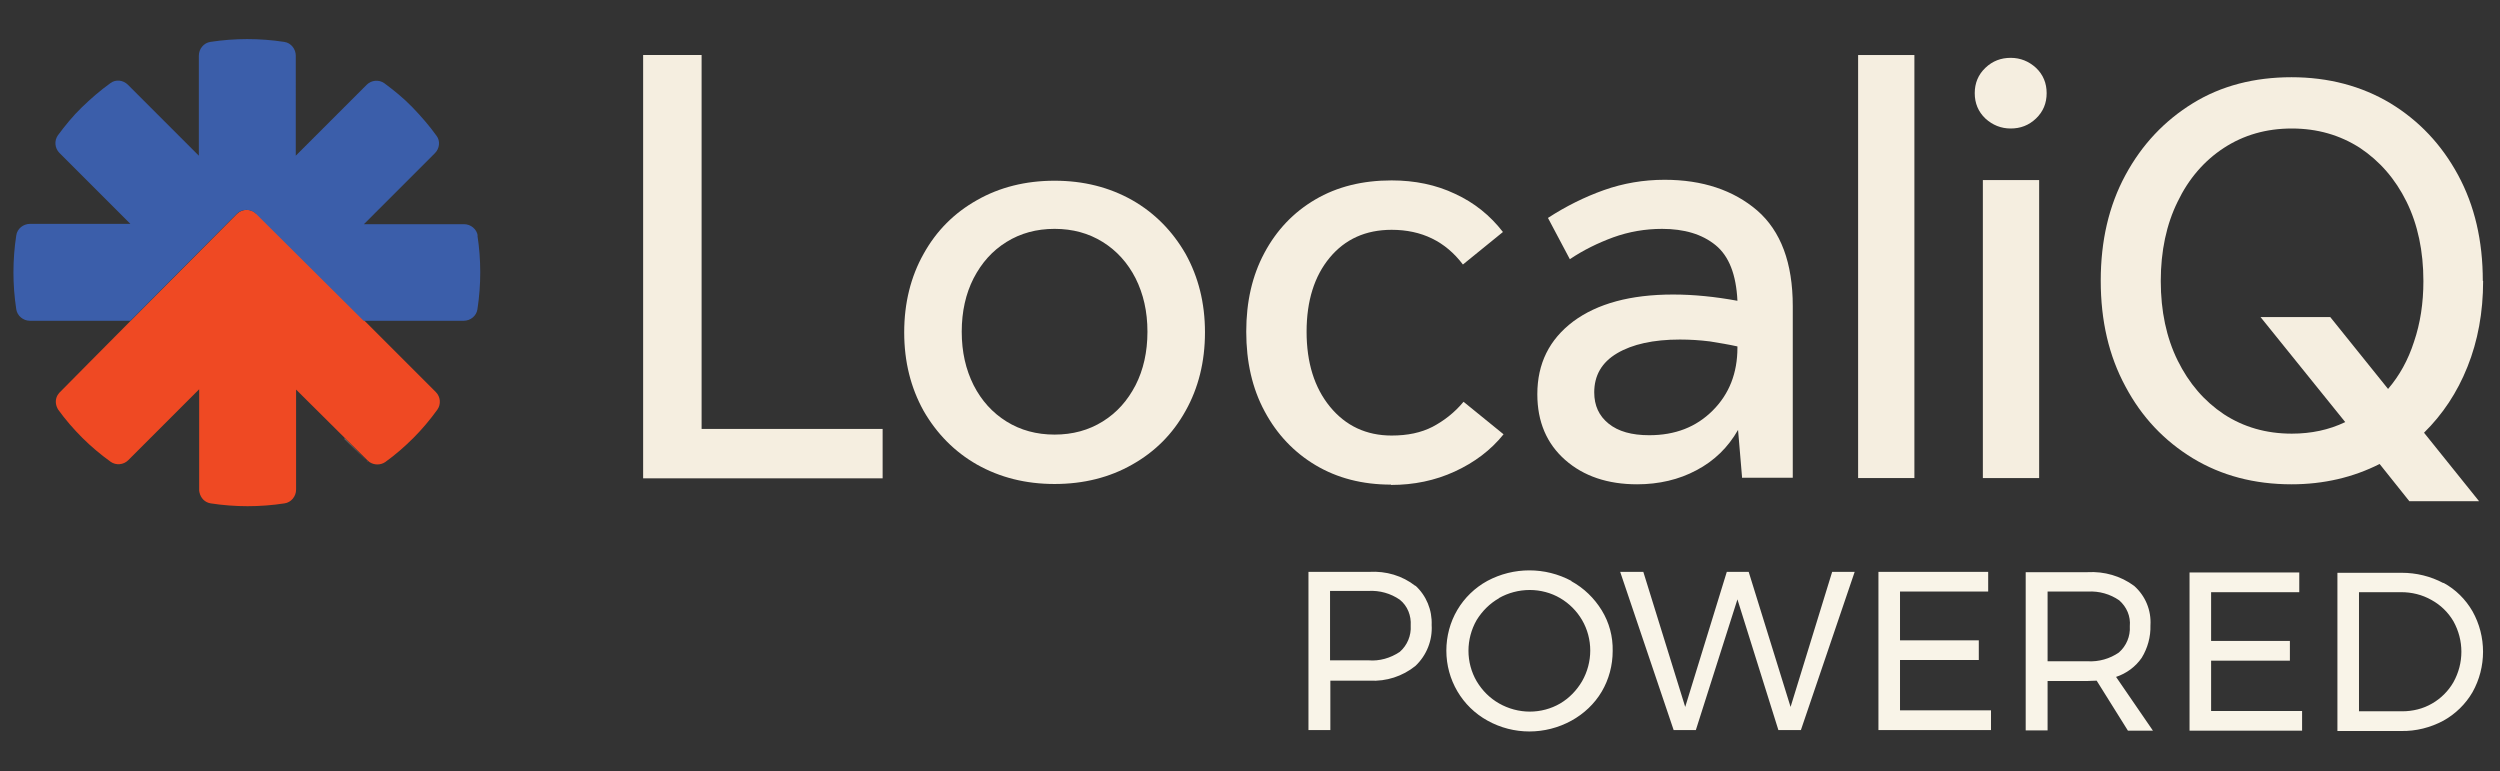 <?xml version="1.0" encoding="UTF-8"?><svg id="a" xmlns="http://www.w3.org/2000/svg" viewBox="0 0 79.96 24.66"><rect x="0" y="0" width="79.96" height="24.66" fill="#333333" stroke="none"/><defs><style>.d{fill:#f9f4e8;}.e{fill:#f8f3e8;}.f{fill:#f5eee0;}.g{fill:#ef4923;}.h{fill:#3b5eaa;}</style></defs><path id="b" class="d" d="M44.77,20.85c.24-.21,.37-.52,.35-.84,.02-.32-.1-.63-.35-.83-.29-.2-.64-.3-1-.28h-1.23v2.22h1.23c.35,.03,.7-.07,1-.27m.5-2.12c.35,.32,.54,.78,.52,1.26,.03,.49-.16,.97-.52,1.31-.41,.33-.93,.5-1.46,.47h-1.26v1.58h-.7v-5.06h1.95c.53-.03,1.05,.12,1.47,.45m2.68,.39c-.3,.17-.54,.41-.72,.7-.35,.61-.35,1.36,0,1.96,.18,.3,.42,.54,.72,.71,.3,.17,.64,.26,.98,.26,.34,0,.68-.09,.97-.26,.29-.17,.53-.42,.7-.71,.35-.61,.35-1.36,0-1.96-.17-.29-.41-.53-.7-.7-.29-.17-.63-.26-.97-.26-.35,0-.69,.09-.99,.26h0Zm2.31-.54c.4,.22,.73,.54,.97,.93,.24,.39,.36,.84,.35,1.3,0,.46-.12,.91-.35,1.3-.23,.39-.57,.71-.97,.93-.84,.46-1.85,.46-2.68,0-.82-.45-1.32-1.31-1.32-2.24,0-.46,.12-.91,.35-1.3,.23-.39,.56-.71,.96-.93,.84-.45,1.85-.45,2.69,0h0Zm8.34-.3h.72l-1.72,5.06h-.72l-1.31-4.18-1.33,4.18h-.71l-1.71-5.06h.74l1.34,4.32,1.33-4.32h.7l1.34,4.32,1.33-4.32Zm1.47,0h3.52v.63h-2.82v1.56h2.52v.63h-2.52v1.61h2.91v.63h-3.6v-5.06Zm6.7,2.86c.36,.02,.71-.08,1-.28,.24-.21,.37-.52,.35-.84,.03-.32-.1-.62-.34-.83-.29-.2-.64-.3-1-.28h-1.29v2.23h1.28Zm1.29,2.22l-1-1.6c-.12,0-.21,.01-.28,.01h-1.29v1.58h-.7v-5.06h1.98c.53-.03,1.06,.12,1.49,.44,.36,.32,.55,.78,.52,1.26,.01,.37-.09,.73-.28,1.04-.2,.29-.49,.5-.82,.61l1.18,1.72h-.8Zm1.97-5.06h3.51v.63h-2.82v1.56h2.52v.63h-2.52v1.61h2.91v.63h-3.6v-5.06h0Zm7.76,4.19c.28-.16,.52-.4,.68-.68,.34-.61,.34-1.34,0-1.95-.17-.29-.41-.52-.7-.68-.3-.17-.63-.25-.97-.25h-1.35v3.81h1.38c.34,0,.67-.08,.96-.25m.36-3.86c.39,.21,.71,.53,.93,.91,.45,.8,.45,1.79,0,2.59-.22,.38-.55,.7-.93,.91-.41,.22-.88,.34-1.35,.33h-2.04v-5.06h2.06c.46,0,.92,.11,1.33,.33"/><g id="c"><g><path class="f" d="M22.44,13.72h5.79v1.58h-7.66V1.76h1.87V13.72Z"/><path class="f" d="M33.73,15.48c-.93,0-1.75-.21-2.48-.62-.72-.41-1.29-.99-1.71-1.72-.41-.74-.62-1.57-.62-2.51s.21-1.78,.62-2.51c.41-.74,.98-1.31,1.71-1.72,.72-.41,1.55-.62,2.48-.62s1.75,.21,2.48,.62c.72,.41,1.29,.99,1.71,1.72,.41,.74,.62,1.57,.62,2.51s-.21,1.78-.62,2.51c-.41,.74-.98,1.31-1.71,1.72-.72,.41-1.55,.62-2.48,.62Zm0-1.58c.58,0,1.09-.14,1.54-.42,.45-.28,.79-.66,1.05-1.16,.25-.49,.38-1.06,.38-1.71s-.13-1.21-.38-1.71c-.25-.49-.6-.88-1.05-1.16-.45-.28-.96-.42-1.54-.42s-1.09,.14-1.54,.42c-.45,.28-.79,.66-1.05,1.16-.25,.49-.38,1.06-.38,1.71s.13,1.21,.38,1.71c.25,.49,.6,.88,1.05,1.16,.45,.28,.96,.42,1.54,.42Z"/><path class="f" d="M44.49,15.5c-.92,0-1.72-.21-2.41-.62-.69-.41-1.24-.99-1.63-1.72-.4-.74-.59-1.59-.59-2.55s.19-1.79,.58-2.52c.39-.73,.93-1.3,1.63-1.71,.7-.41,1.51-.61,2.44-.61,.74,0,1.42,.14,2.03,.43,.61,.28,1.12,.69,1.53,1.22l-1.28,1.04c-.56-.74-1.32-1.11-2.28-1.11-.83,0-1.49,.3-1.98,.89-.49,.59-.74,1.38-.74,2.37s.25,1.79,.75,2.4,1.16,.92,1.97,.92c.51,0,.94-.09,1.31-.28,.36-.19,.7-.45,.99-.8l1.28,1.04c-.41,.51-.93,.9-1.56,1.19s-1.31,.43-2.04,.43Z"/><path class="f" d="M55.72,15.29l-.13-1.54c-.32,.56-.76,.99-1.33,1.29-.56,.3-1.2,.45-1.9,.45-.94,0-1.71-.26-2.3-.78-.59-.52-.89-1.22-.89-2.1,0-.98,.38-1.75,1.15-2.33,.77-.57,1.83-.86,3.19-.86,.67,0,1.35,.07,2.06,.2-.04-.84-.27-1.43-.7-1.78-.43-.35-1-.52-1.71-.52-.54,0-1.06,.09-1.56,.27-.49,.18-.96,.41-1.39,.7l-.7-1.32c.57-.37,1.17-.67,1.79-.89,.62-.22,1.27-.33,1.94-.33,1.21,0,2.2,.33,2.96,.98,.76,.66,1.14,1.68,1.14,3.06v5.49h-1.61Zm-4.73-2.74c0,.42,.15,.75,.46,1,.31,.25,.74,.37,1.3,.37,.83,0,1.5-.26,2.03-.79,.53-.53,.79-1.2,.79-2.01v-.04c-.27-.06-.57-.11-.88-.16-.32-.04-.63-.06-.96-.06-.85,0-1.52,.15-2.01,.44-.49,.29-.73,.71-.73,1.25Z"/><path class="f" d="M59.43,15.29V1.76h1.8V15.29h-1.8Z"/><path class="f" d="M64.31,4.11c-.31,0-.58-.11-.81-.32-.23-.22-.34-.49-.34-.81s.11-.59,.34-.81c.23-.22,.5-.32,.81-.32s.58,.11,.81,.32c.23,.22,.34,.49,.34,.81s-.11,.59-.34,.81c-.23,.22-.5,.32-.81,.32Zm-.89,11.18V5.76h1.8V15.29h-1.8Z"/><path class="f" d="M79.42,8.99c0,1-.17,1.92-.5,2.74-.33,.83-.8,1.53-1.39,2.11l1.76,2.19h-2.23l-.95-1.19c-.85,.43-1.79,.65-2.82,.65-1.19,0-2.24-.28-3.15-.83-.92-.56-1.64-1.32-2.16-2.3-.53-.98-.79-2.1-.79-3.38s.26-2.4,.79-3.38c.53-.98,1.25-1.74,2.16-2.3,.91-.56,1.97-.83,3.15-.83s2.24,.28,3.16,.83c.92,.56,1.64,1.32,2.17,2.3,.53,.98,.79,2.1,.79,3.38Zm-10.31,0c0,.96,.18,1.81,.54,2.54,.36,.73,.85,1.3,1.48,1.72,.63,.41,1.35,.62,2.17,.62,.62,0,1.19-.12,1.71-.37l-2.71-3.36h2.23l1.85,2.3c.36-.42,.64-.92,.83-1.51,.2-.59,.3-1.23,.3-1.94,0-.96-.18-1.81-.54-2.54-.36-.73-.86-1.3-1.49-1.72-.64-.41-1.36-.62-2.18-.62s-1.54,.21-2.17,.62c-.63,.41-1.13,.99-1.48,1.72-.36,.73-.54,1.58-.54,2.54Z"/></g><g><path class="e" d="M11.02,14.03l.69,.69s.04,.04,.07,.06c-.02-.01-.04-.03-.06-.05l-.71-.7Z"/><path class="g" d="M8.2,6.84c-.17-.17-.45-.17-.62,0l-3.42,3.44-1.34,1.35-.92,.93s-.06,.07-.08,.12c-.06,.14-.04,.29,.04,.42,.23,.32,.49,.62,.77,.9s.59,.54,.91,.77c.17,.12,.41,.1,.56-.05l2.27-2.27v3.23s0,.04,.01,.07c.04,.18,.17,.32,.36,.35,.78,.12,1.58,.12,2.36,0,.21-.03,.37-.22,.37-.44v-3.2l1.58,1.57,.71,.7s.04,.03,.06,.05c.15,.1,.35,.1,.5,0,.32-.23,.62-.49,.9-.77s.54-.59,.77-.91c.12-.17,.1-.41-.05-.56l-2.27-2.27h0l-3.44-3.42Z"/><path class="h" d="M15.28,7.54c-.03-.21-.22-.37-.44-.37h-3.2l2.27-2.27c.15-.15,.18-.39,.05-.56-.23-.32-.49-.62-.77-.91s-.59-.54-.9-.77c-.17-.12-.41-.1-.56,.05l-2.27,2.27V1.78c0-.21-.15-.41-.37-.44-.78-.12-1.58-.12-2.36,0-.21,.03-.37,.22-.37,.44v3.2l-2.27-2.27c-.15-.15-.39-.18-.56-.05-.32,.23-.62,.49-.91,.77s-.54,.59-.77,.9c-.12,.17-.1,.41,.05,.56l2.27,2.27H.96c-.21,0-.41,.15-.44,.37-.12,.78-.12,1.58,0,2.36,.03,.21,.22,.37,.44,.37h3.21l3.4-3.42c.17-.17,.45-.17,.62,0l3.44,3.42h3.2c.21,0,.41-.15,.44-.37,.12-.78,.12-1.58,0-2.36Z"/></g></g></svg>